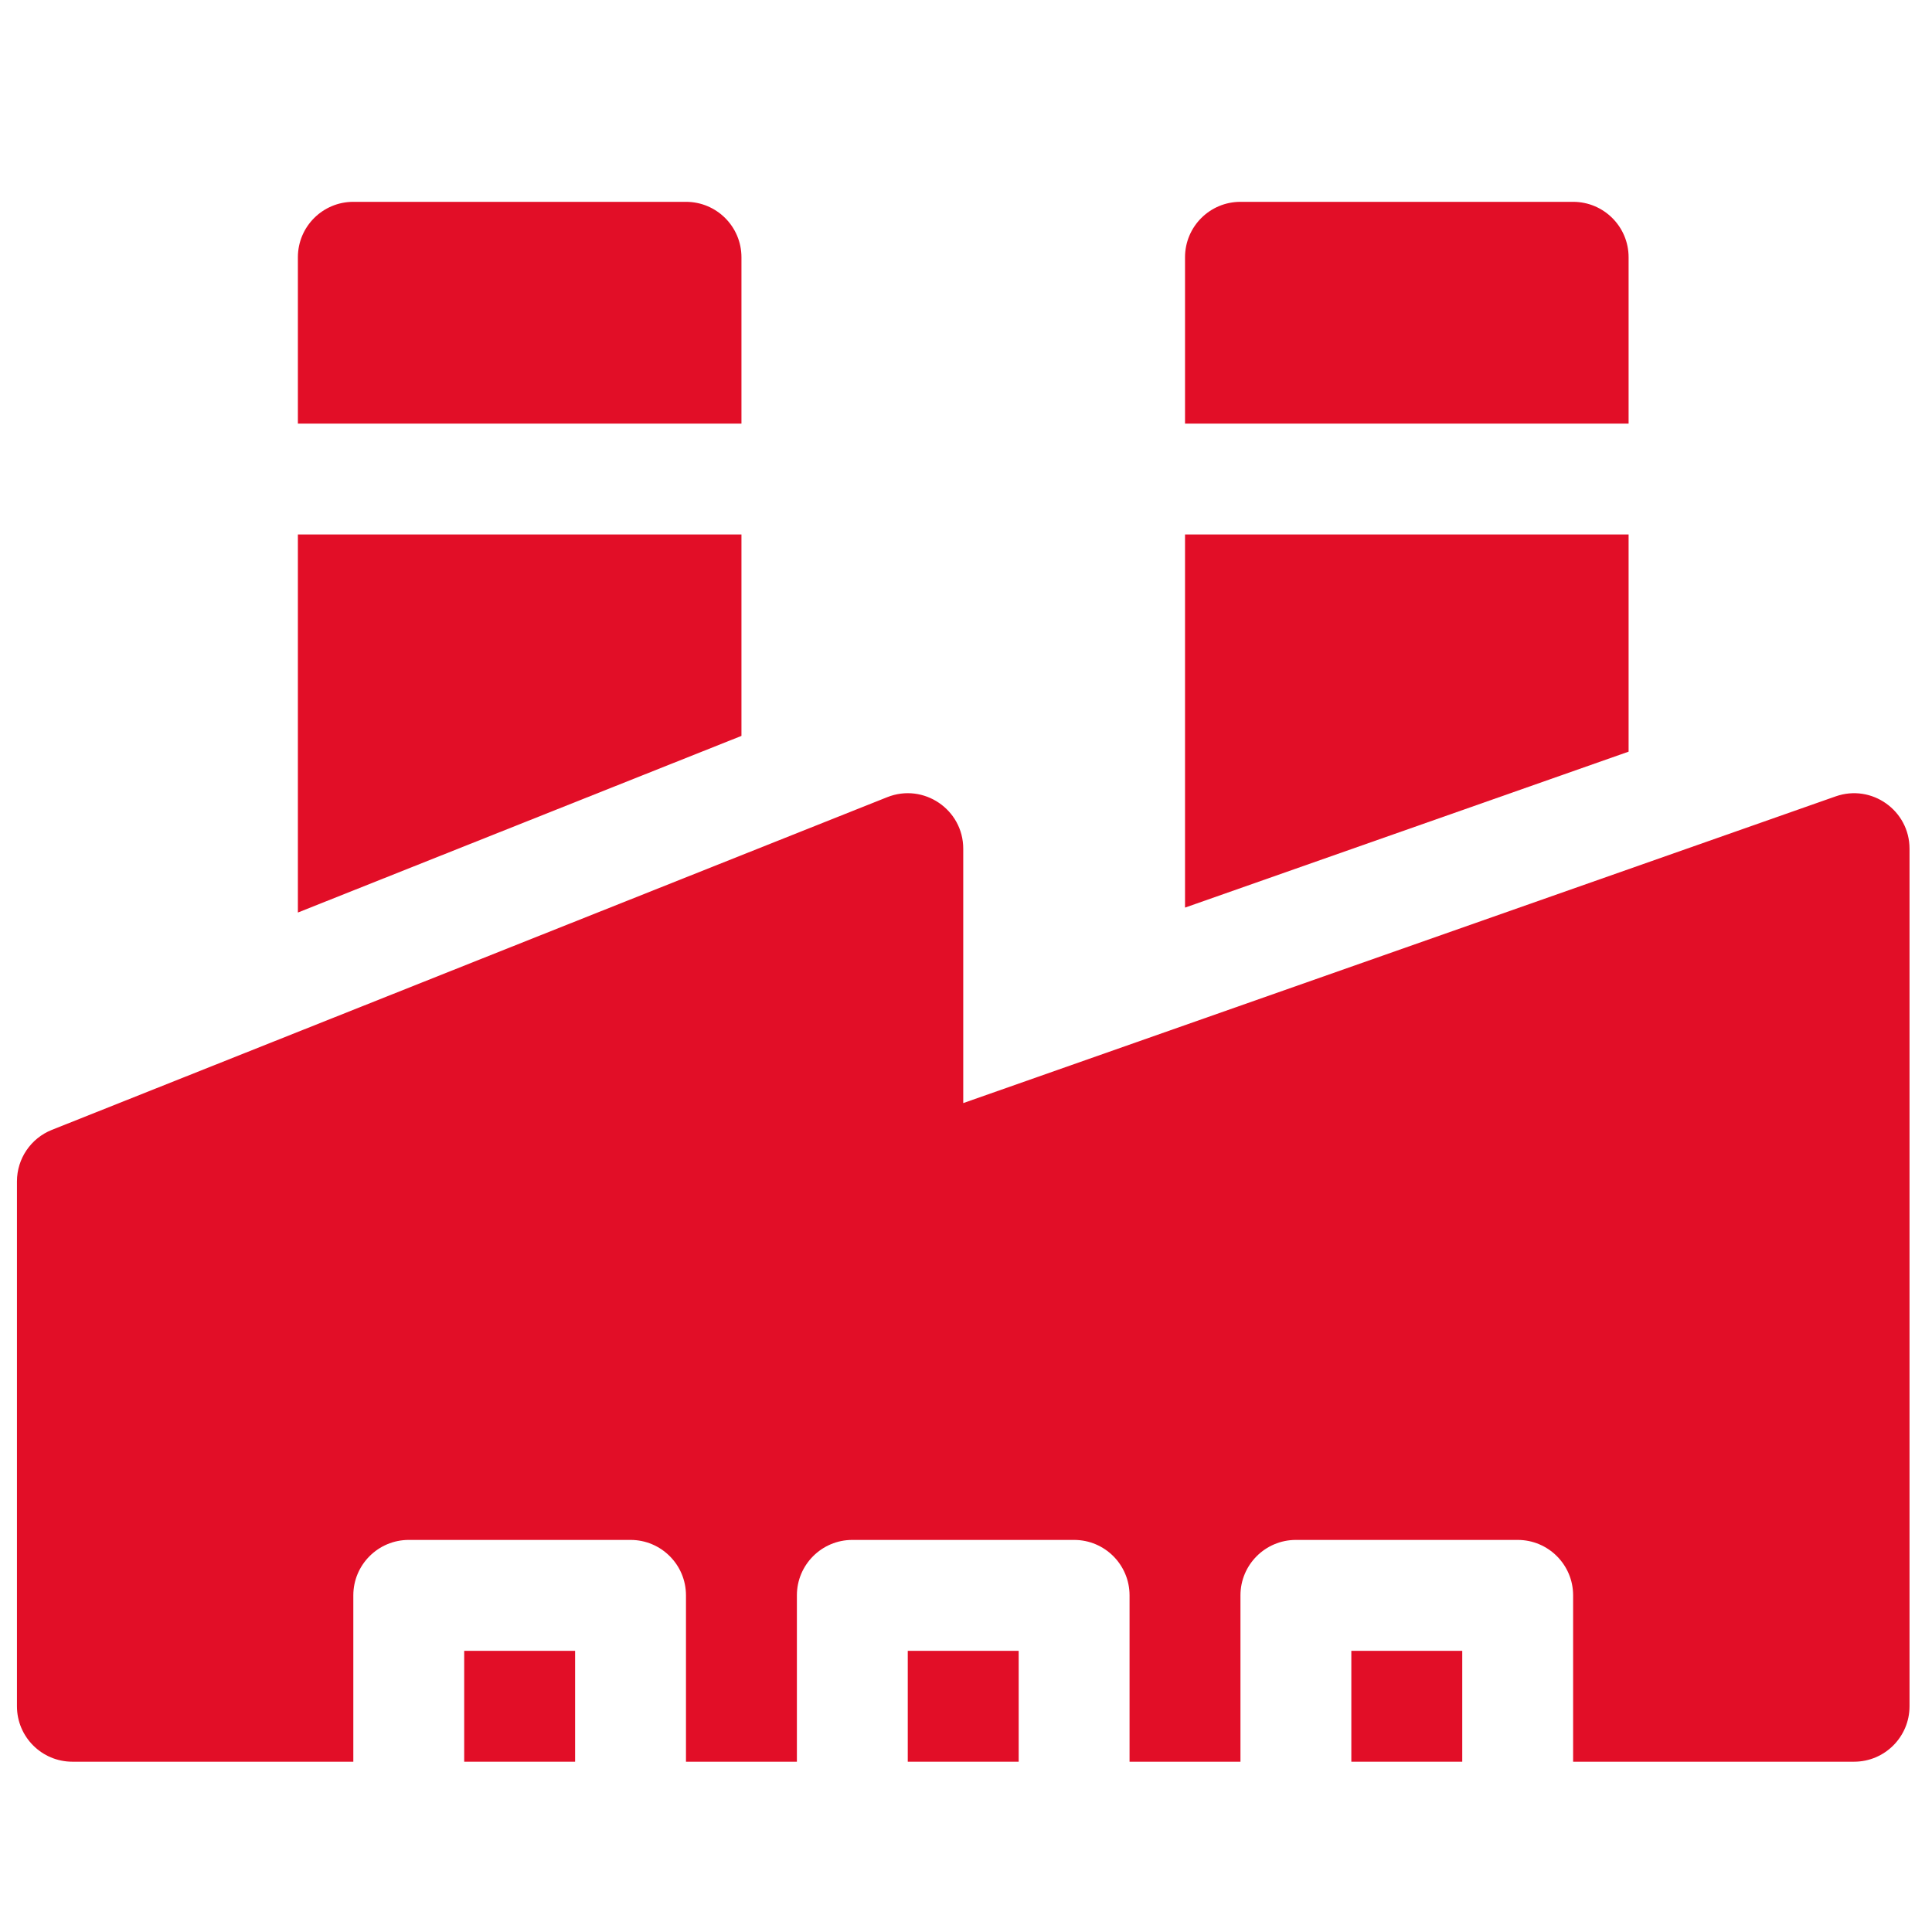 <?xml version="1.0" encoding="UTF-8"?> <svg xmlns="http://www.w3.org/2000/svg" width="49" height="49" viewBox="0 0 49 49" fill="none"><g clip-path="url(#clip0_436_11767)"><path d="M11.773 41.869H14.586V44.681H11.773V41.869Z" fill="#E20E27"></path><path d="M23.023 41.869H25.836V44.681H23.023V41.869Z" fill="#E20E27"></path><path d="M34.273 41.869H37.086V44.681H34.273V41.869Z" fill="#E20E27"></path><path d="M46.557 20.198L24.43 27.977V21.525C24.43 20.532 23.427 19.851 22.503 20.218L1.316 28.656C0.781 28.869 0.43 29.387 0.43 29.962V43.275C0.43 44.051 1.059 44.681 1.836 44.681H8.961V40.462C8.961 39.686 9.591 39.056 10.367 39.056H15.992C16.769 39.056 17.398 39.686 17.398 40.462V44.681H20.211V40.462C20.211 39.686 20.841 39.056 21.617 39.056H27.242C28.019 39.056 28.648 39.686 28.648 40.462V44.681H31.461V40.462C31.461 39.686 32.091 39.056 32.867 39.056H38.492C39.269 39.056 39.898 39.686 39.898 40.462V44.681H47.023C47.8 44.681 48.43 44.051 48.43 43.275V21.525C48.43 20.559 47.474 19.876 46.557 20.198Z" fill="#E20E27"></path><path d="M18.805 6.525C18.805 5.748 18.175 5.119 17.398 5.119H8.961C8.184 5.119 7.555 5.748 7.555 6.525V10.744H18.805V6.525Z" fill="#E20E27"></path><path d="M41.305 6.525C41.305 5.748 40.675 5.119 39.898 5.119H31.461C30.684 5.119 30.055 5.748 30.055 6.525V10.744H41.305V6.525Z" fill="#E20E27"></path><path d="M18.805 13.556H7.555V23.144L18.805 18.664V13.556Z" fill="#E20E27"></path><path d="M41.305 13.556H30.055V23.019L41.305 19.064V13.556Z" fill="#E20E27"></path></g><defs><clipPath id="clip0_436_11767"><rect width="48" height="48" fill="white" transform="translate(0.43 0.9)"></rect></clipPath></defs></svg> 
